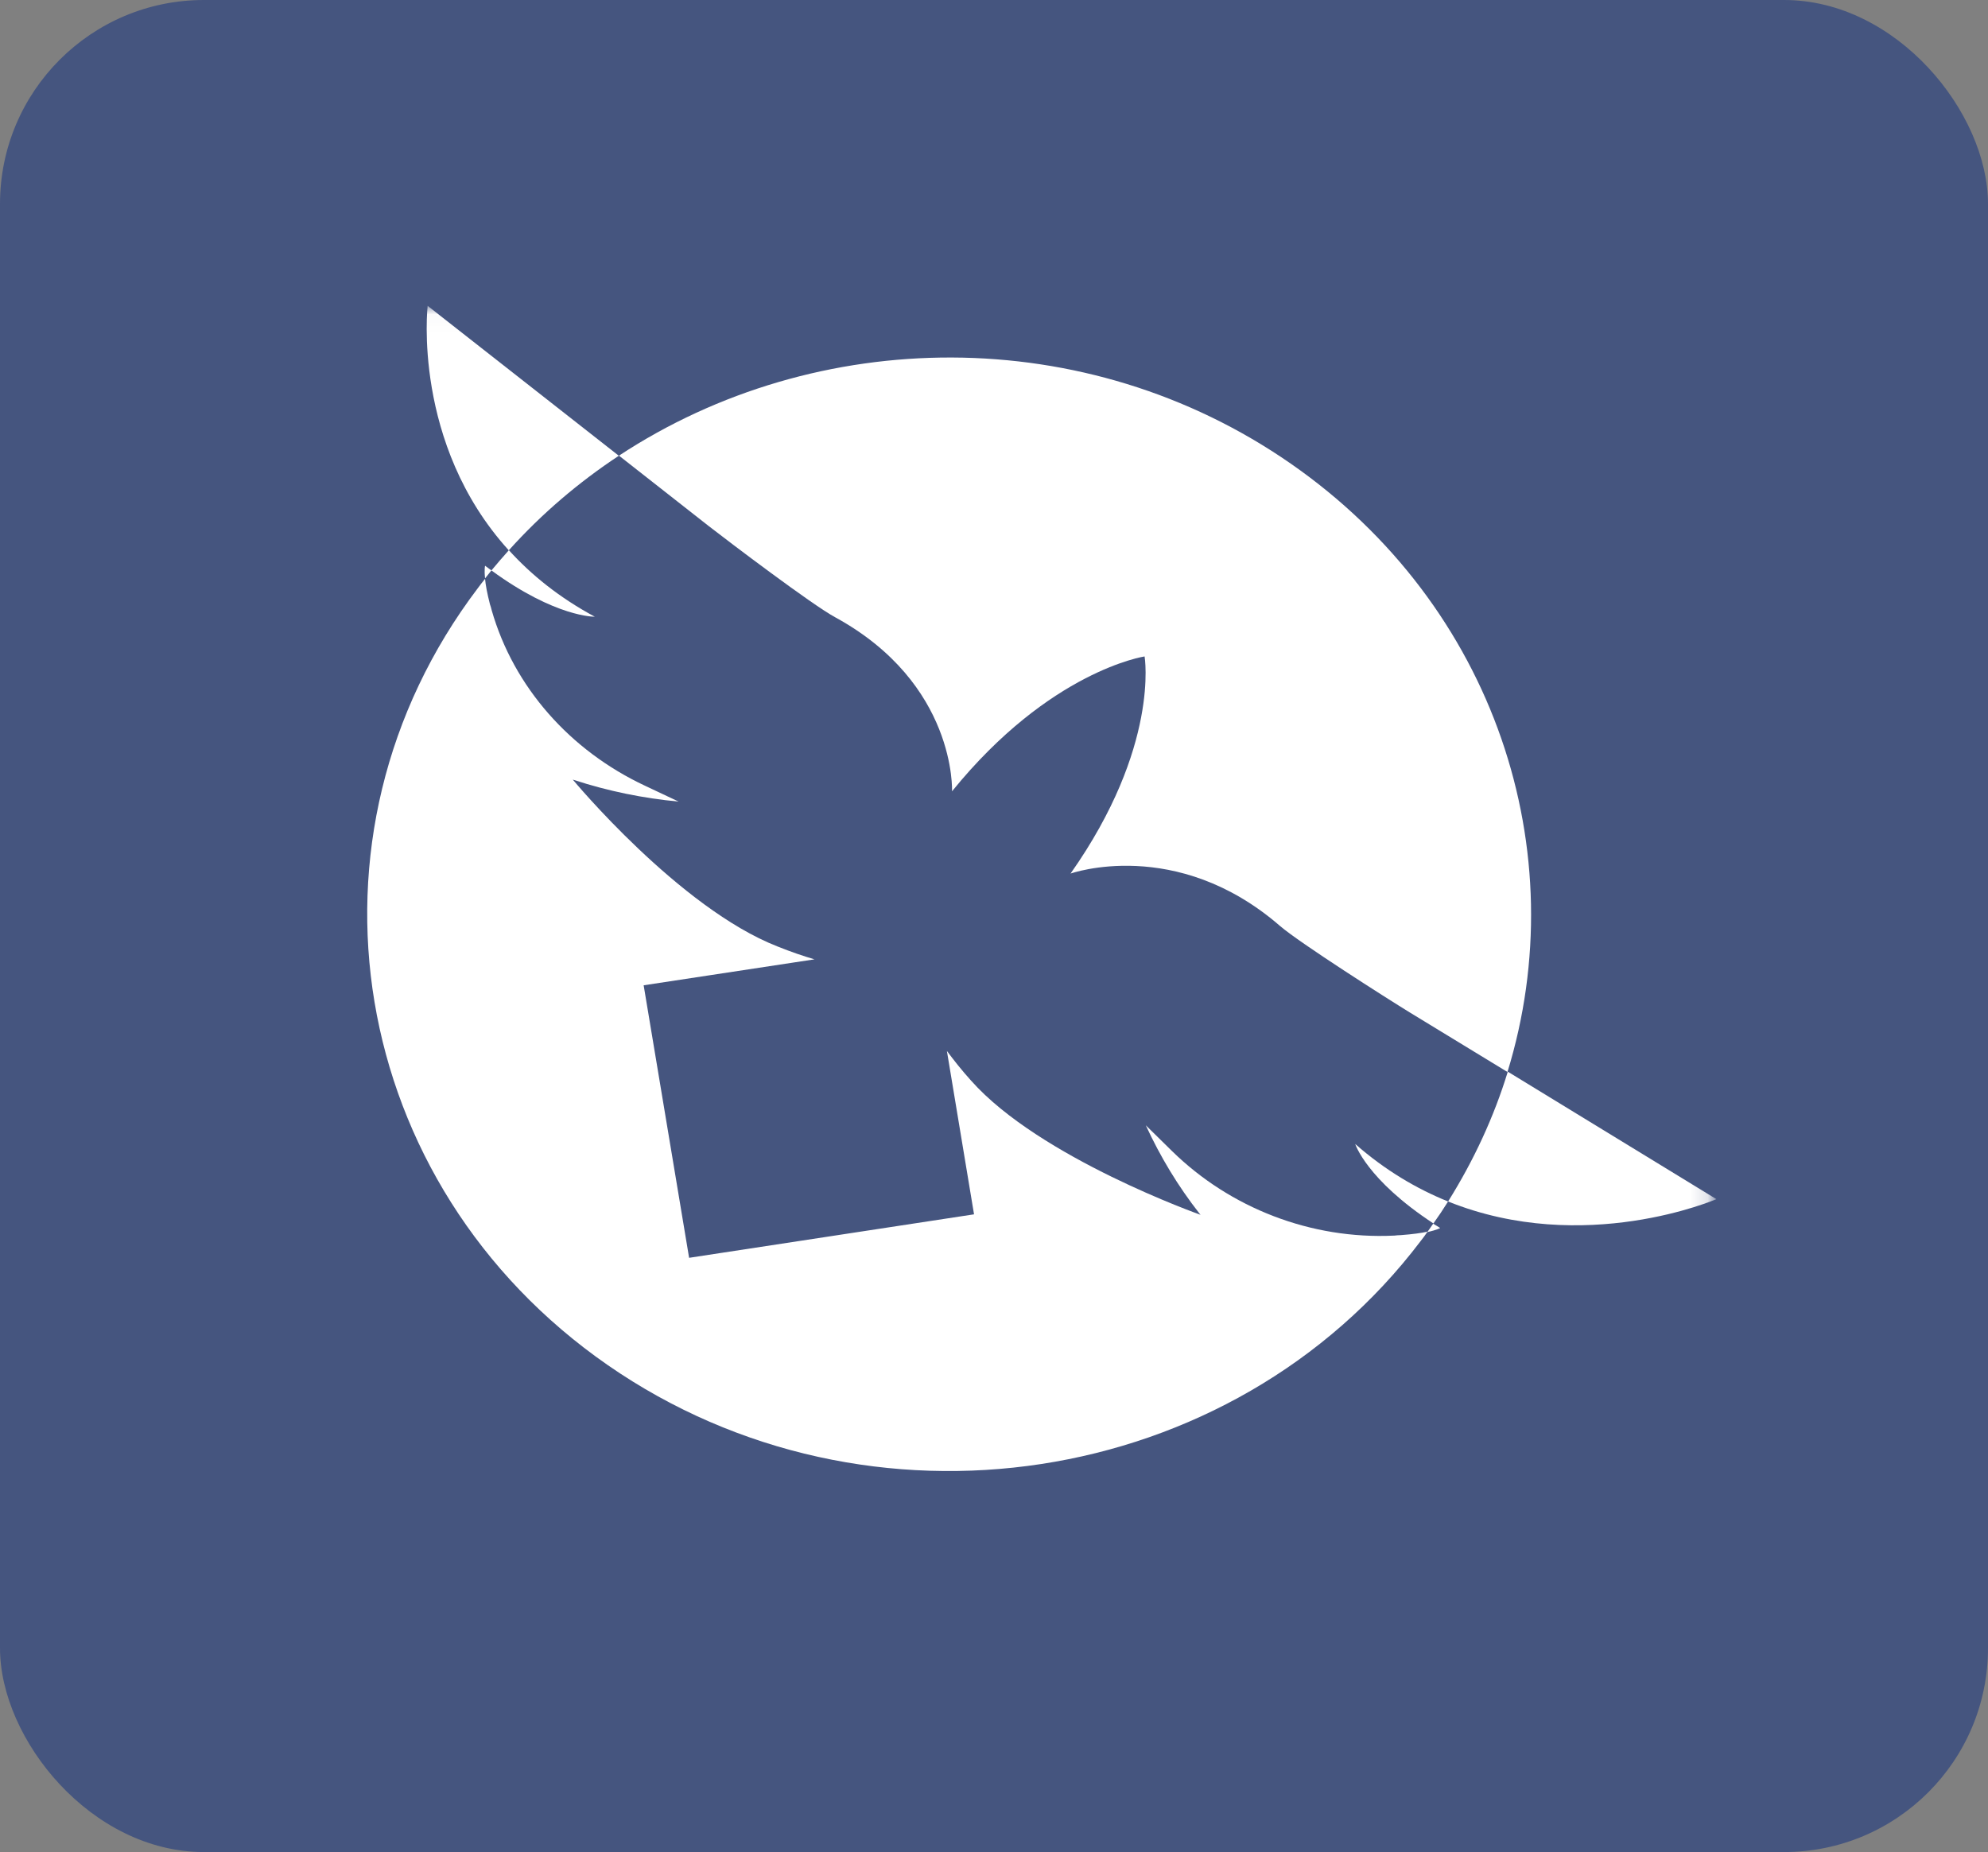 <svg xmlns="http://www.w3.org/2000/svg" width="117" height="109" viewBox="0 0 117 109" fill="none"><rect x="0" y="0" width="117" height="109" fill="#808080" stroke="none"/><rect width="117" height="109" rx="12" fill="#45557F"></rect><mask id="mask0_19_54" style="mask-type:luminance" maskUnits="userSpaceOnUse" x="17" y="18" width="84" height="73"><path d="M100.842 18.027H17V90.671H100.842V18.027Z" fill="white"></path></mask><g mask="url(#mask0_19_54)"><path d="M29.943 32.389C29.598 32.774 29.253 33.173 28.922 33.572C32.718 36.35 35.005 36.295 35.005 36.295C32.905 35.167 31.252 33.819 29.943 32.375V32.389Z" fill="white"></path><path d="M49.142 36.323C56.303 40.229 56.03 46.571 56.03 46.571C61.797 39.459 67.363 38.634 67.363 38.634C67.363 38.634 68.269 43.943 63.005 51.413C63.005 51.413 69.218 49.198 75.33 54.494C76.495 55.498 81.643 58.772 82.966 59.584L88.719 63.091C92.702 50.147 88.028 35.662 75.963 27.285C63.897 18.908 48.049 19.169 36.429 26.817L41.707 30.958C42.929 31.907 47.776 35.58 49.142 36.323Z" fill="white"></path><path d="M82.046 72.72C77.156 72.954 72.396 71.097 68.973 67.741L67.434 66.228C68.283 68.071 69.333 69.818 70.598 71.427L70.656 71.496C70.656 71.496 61.193 68.153 57.152 63.6C56.591 62.981 56.131 62.39 55.728 61.853L57.325 71.468L40.556 74.027L37.881 57.988L47.934 56.461C47.272 56.268 46.553 56.021 45.762 55.704C39.981 53.448 33.711 45.883 33.711 45.883L33.797 45.91C35.782 46.557 37.853 46.983 39.938 47.176L37.953 46.24C33.553 44.177 30.231 40.435 28.936 35.91C28.908 35.8 28.879 35.676 28.836 35.566C28.663 34.892 28.577 34.41 28.548 34.067C28.404 34.245 28.26 34.424 28.131 34.603C17.029 49.239 20.451 69.721 35.767 80.341C51.083 90.96 72.511 87.686 83.613 73.037C83.757 72.858 83.886 72.679 84.016 72.486C83.656 72.569 83.153 72.638 82.434 72.693C82.305 72.693 82.189 72.706 82.06 72.72H82.046Z" fill="white"></path><path d="M84.361 72.005C84.663 71.579 84.951 71.152 85.224 70.712C83.383 69.969 81.528 68.882 79.759 67.328C79.759 67.328 80.421 69.419 84.361 72.005Z" fill="white"></path><path d="M88.733 63.091C87.927 65.719 86.748 68.277 85.224 70.712C93.249 73.944 101.014 70.574 101.014 70.574L88.747 63.077L88.733 63.091Z" fill="white"></path><path d="M84.749 72.266C84.62 72.184 84.476 72.101 84.347 72.019C84.232 72.184 84.117 72.349 84.002 72.514C84.562 72.39 84.749 72.28 84.749 72.28V72.266Z" fill="white"></path><path d="M28.548 33.296C28.548 33.296 28.491 33.503 28.548 34.039C28.677 33.888 28.793 33.723 28.922 33.572C28.793 33.475 28.677 33.393 28.548 33.296Z" fill="white"></path><path d="M36.429 26.831L25.169 18C25.169 18 24.234 26.102 29.943 32.389C31.884 30.229 34.07 28.372 36.429 26.817V26.831Z" fill="white"></path></g></svg>